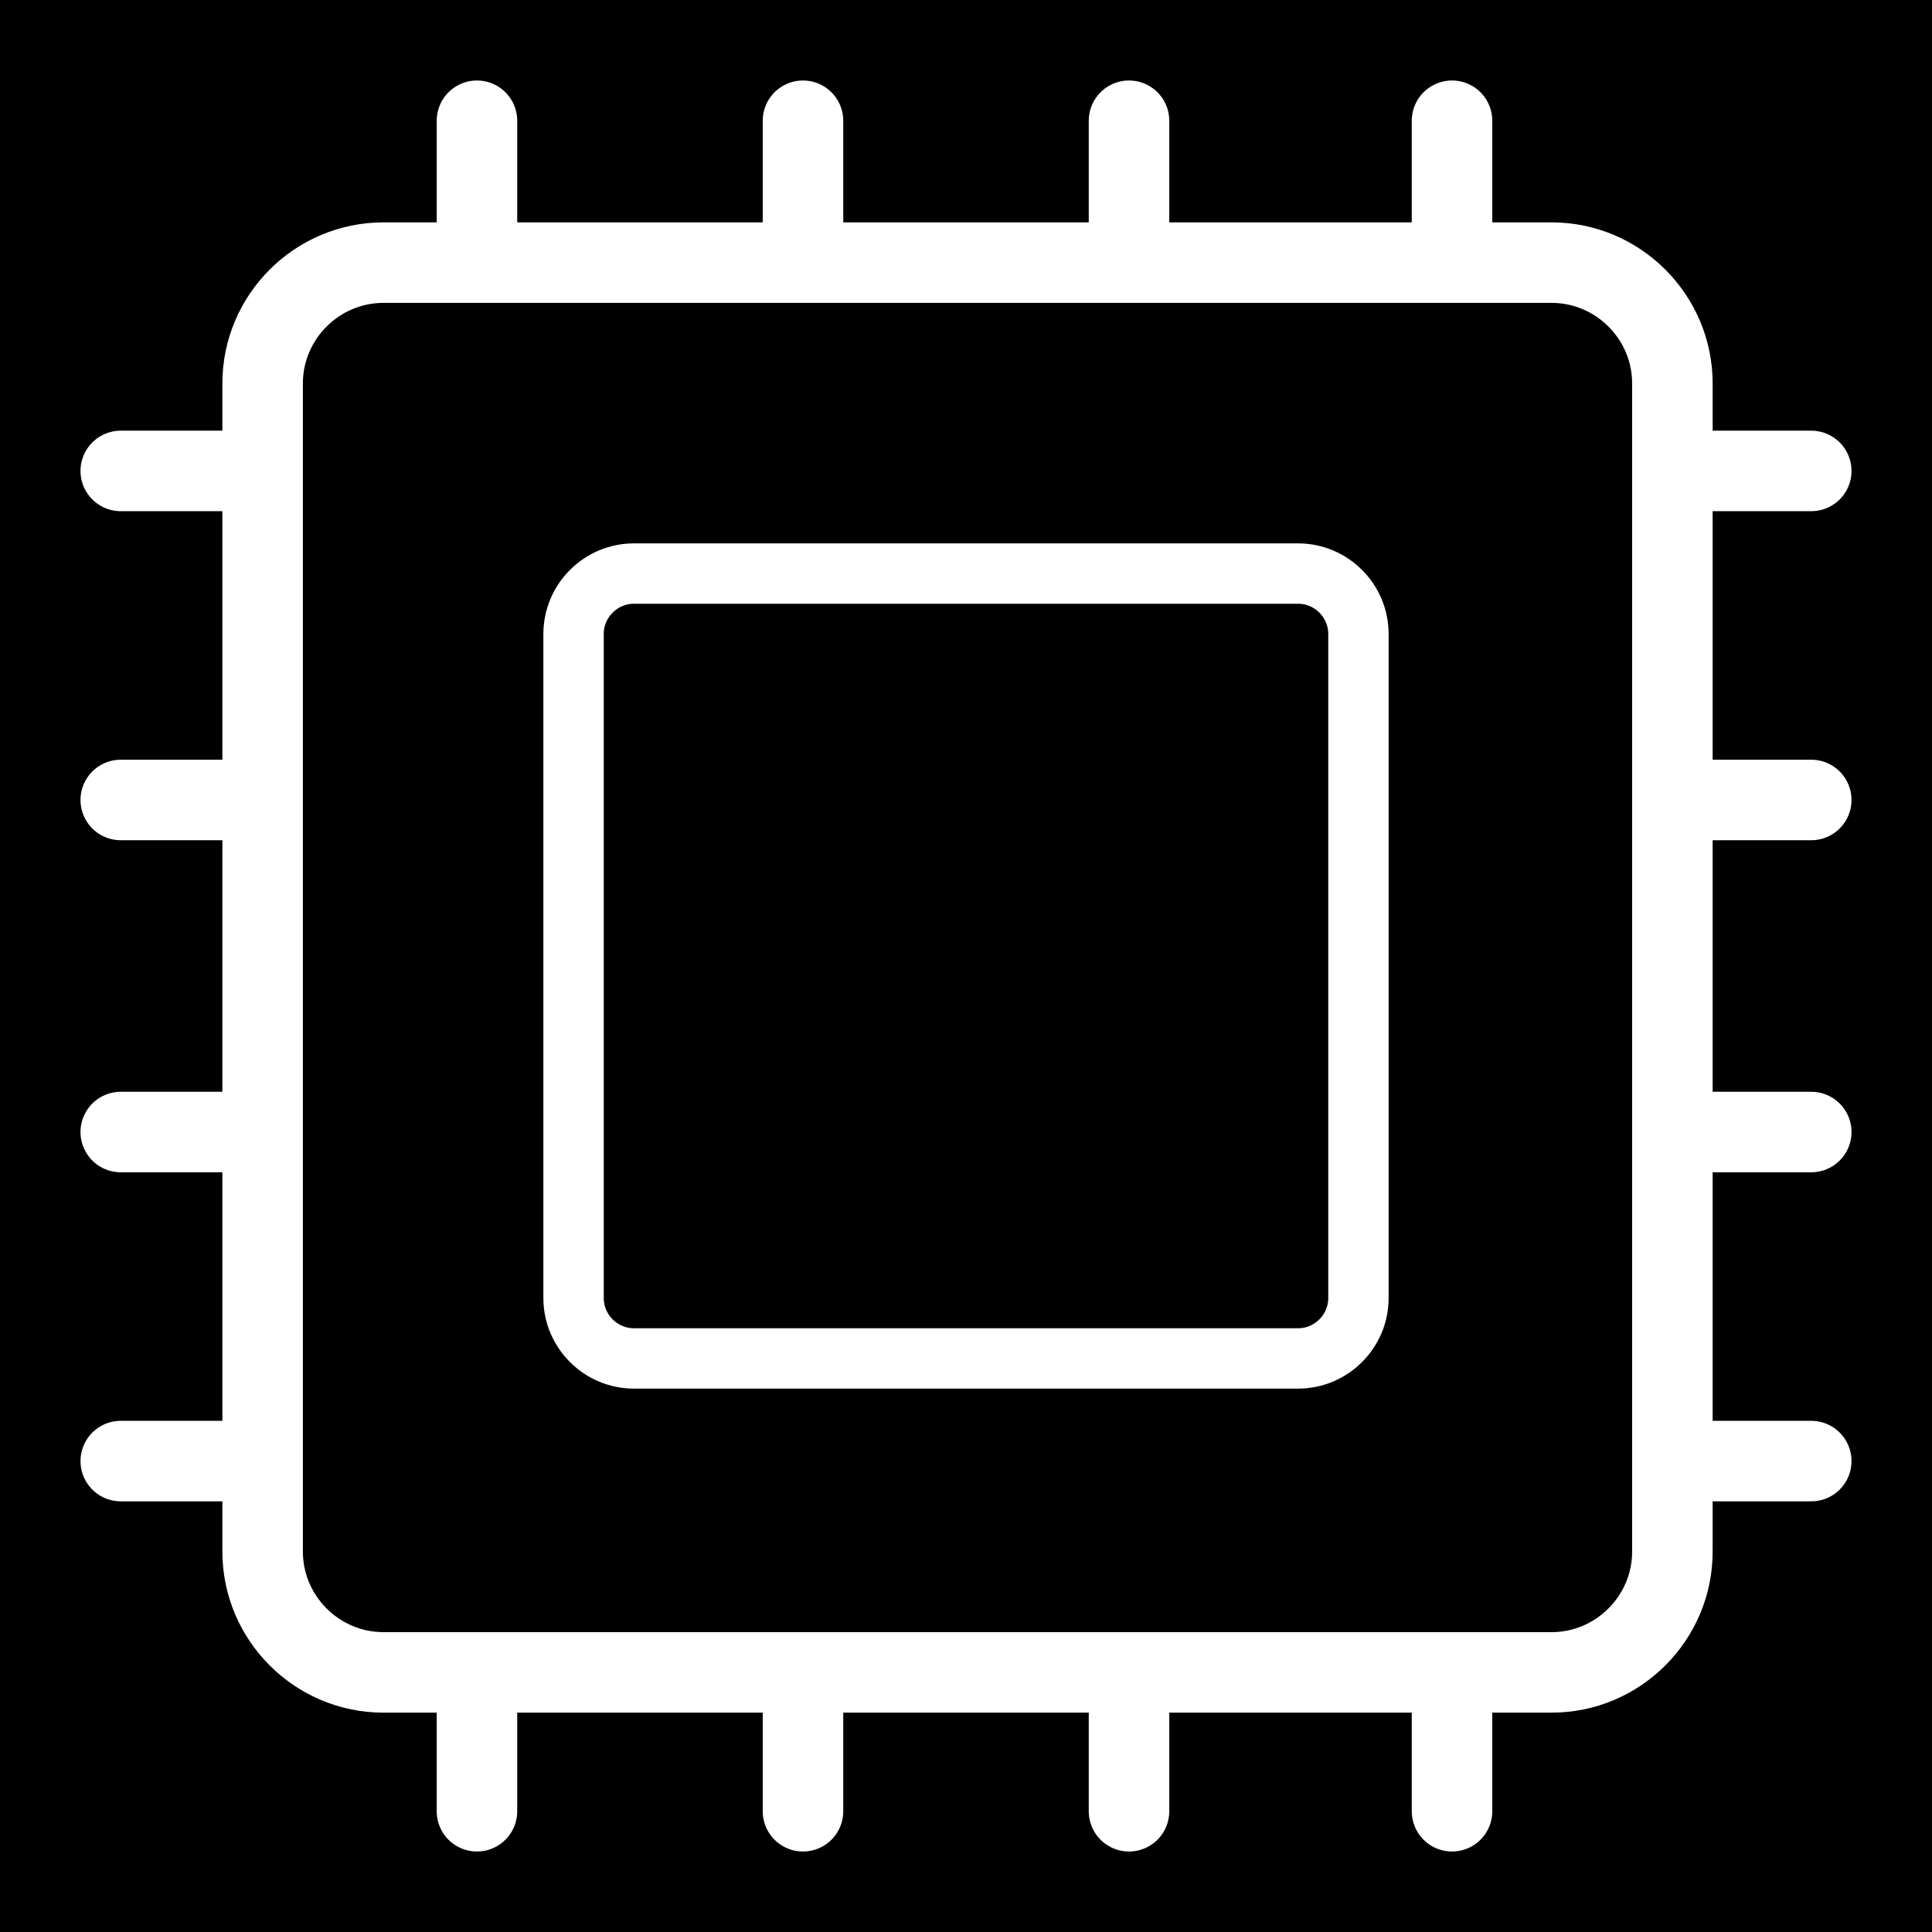 <?xml version="1.0" encoding="utf-8"?>
<!-- Generator: Adobe Illustrator 28.1.0, SVG Export Plug-In . SVG Version: 6.00 Build 0)  -->
<svg version="1.1" id="spec_icon" xmlns="http://www.w3.org/2000/svg" xmlns:xlink="http://www.w3.org/1999/xlink" x="0px" y="0px"
	 viewBox="0 0 64 64" style="enable-background:new 0 0 64 64;" xml:space="preserve">
<style type="text/css">
	.st0{fill:none;stroke:#FFFFFF;stroke-width:2.667;stroke-miterlimit:10;}
	.st1{fill:none;stroke:#FFFFFF;stroke-width:2;stroke-miterlimit:10;}
	.st2{fill:none;stroke:#FFFFFF;stroke-width:2.667;stroke-linecap:round;stroke-miterlimit:10;}
</style>
<rect width="64" height="64"/>
<rect width="64" height="64"/>
<g>
	<path class="st0" d="M12.7,8.7h38.7c2.2,0,4,1.8,4,4v38.7c0,2.2-1.8,4-4,4H12.7c-2.2,0-4-1.8-4-4V12.7C8.7,10.5,10.5,8.7,12.7,8.7z
		"/>
	<path class="st1" d="M21,19h22c1.1,0,2,0.9,2,2v22c0,1.1-0.9,2-2,2H21c-1.1,0-2-0.9-2-2V21C19,19.9,19.9,19,21,19z"/>
</g>
<g>
	<line class="st2" x1="48.1" y1="55.8" x2="48.1" y2="60"/>
	<line class="st2" x1="37.4" y1="55.8" x2="37.4" y2="60"/>
	<line class="st2" x1="26.6" y1="55.8" x2="26.6" y2="60"/>
	<line class="st2" x1="15.8" y1="55.8" x2="15.8" y2="60"/>
</g>
<line class="st2" x1="8.3" y1="48.4" x2="4" y2="48.4"/>
<line class="st2" x1="8.3" y1="37.5" x2="4" y2="37.5"/>
<line class="st2" x1="8.3" y1="26.5" x2="4" y2="26.5"/>
<line class="st2" x1="8.3" y1="15.6" x2="4" y2="15.6"/>
<line class="st2" x1="60" y1="48.4" x2="55.9" y2="48.4"/>
<line class="st2" x1="60" y1="37.5" x2="55.9" y2="37.5"/>
<line class="st2" x1="60" y1="26.5" x2="55.9" y2="26.5"/>
<line class="st2" x1="60" y1="15.6" x2="55.9" y2="15.6"/>
<line class="st2" x1="48.1" y1="4" x2="48.1" y2="8.1"/>
<line class="st2" x1="37.4" y1="4" x2="37.4" y2="8.1"/>
<line class="st2" x1="26.6" y1="4" x2="26.6" y2="8.1"/>
<line class="st2" x1="15.8" y1="4" x2="15.8" y2="8.1"/>
</svg>
